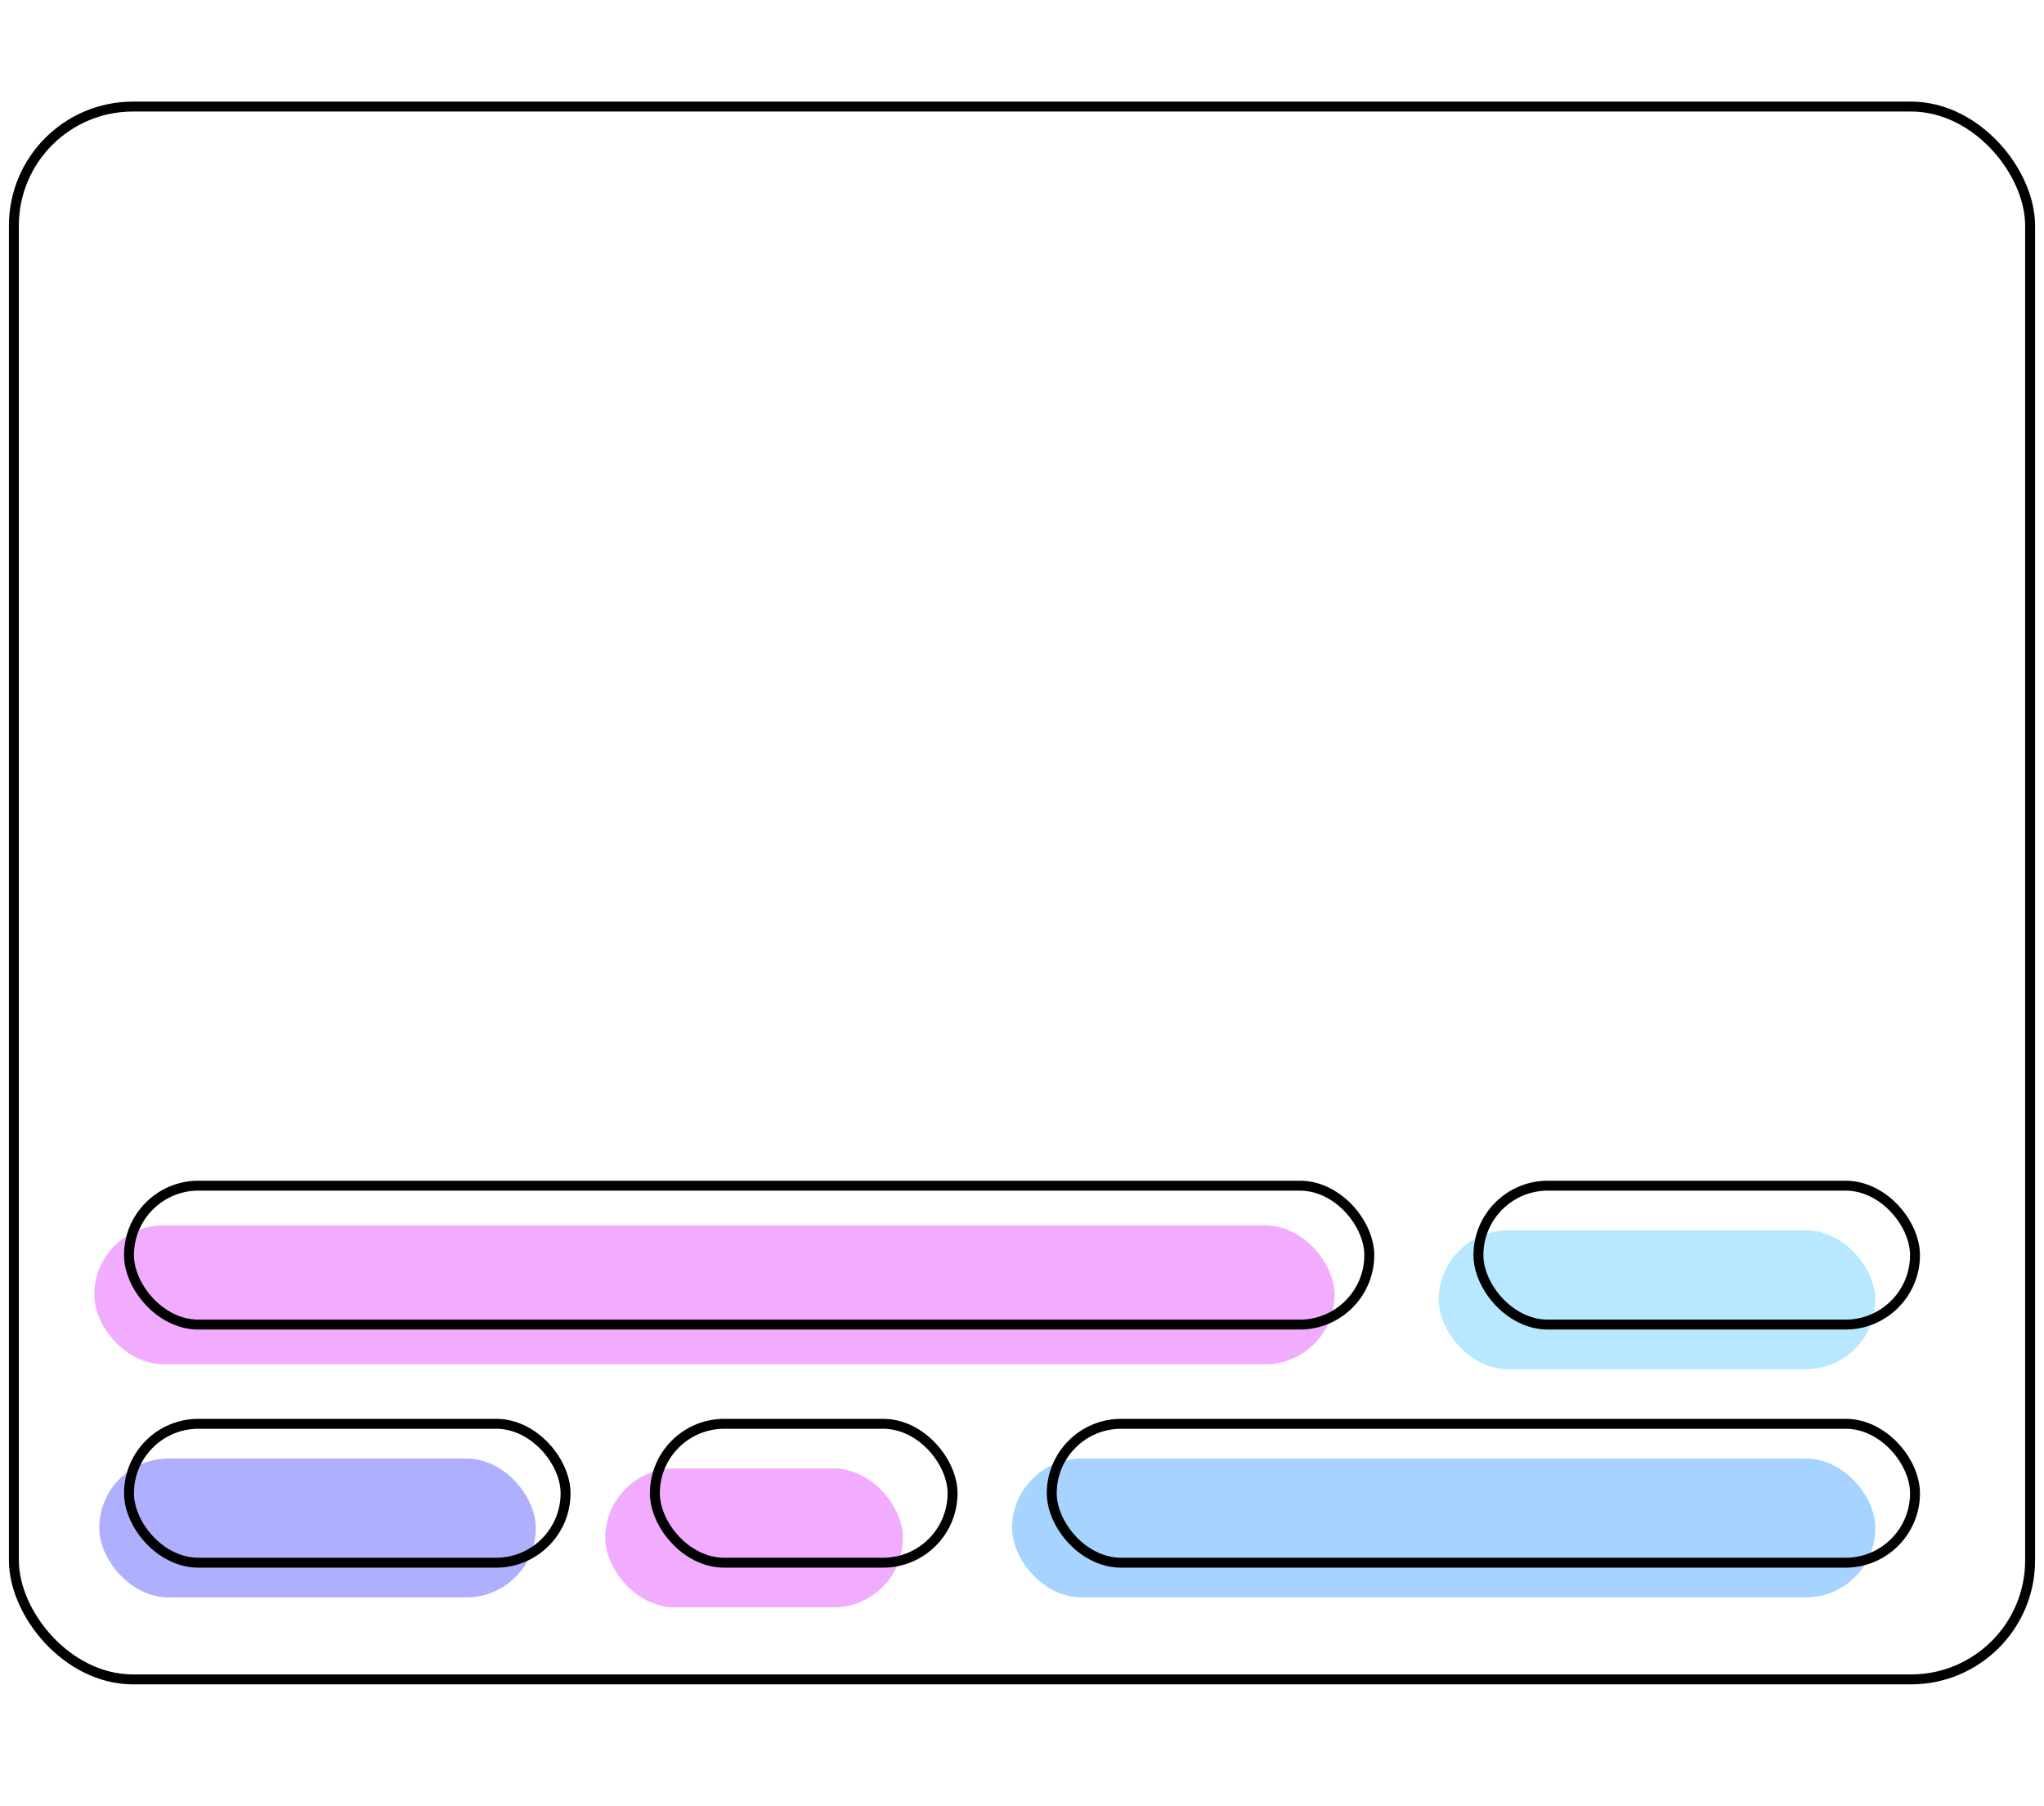 <?xml version="1.0" encoding="UTF-8"?><svg id="Calque_1" xmlns="http://www.w3.org/2000/svg" viewBox="0 0 206 182"><defs><style>.cls-1{fill:none;stroke:#000;stroke-miterlimit:10;}.cls-2{fill:#a6d3ff;}.cls-2,.cls-3,.cls-4,.cls-5{stroke-width:0px;}.cls-3{fill:#afafff;}.cls-4{fill:#f1acff;}.cls-5{fill:#b7e8ff;}</style></defs><rect class="cls-1" x="1.4" y="10.74" width="203.2" height="158.52" rx="12" ry="12"/><rect class="cls-4" x="9.5" y="123.5" width="125" height="14" rx="7" ry="7"/><rect class="cls-5" x="145" y="124" width="44" height="14" rx="7" ry="7"/><rect class="cls-3" x="10" y="147" width="44" height="14" rx="7" ry="7"/><rect class="cls-4" x="61" y="148" width="30" height="14" rx="7" ry="7"/><rect class="cls-2" x="102" y="147" width="87" height="14" rx="7" ry="7"/><rect class="cls-1" x="13" y="119.5" width="125" height="14" rx="7" ry="7"/><rect class="cls-1" x="149" y="119.5" width="44" height="14" rx="7" ry="7"/><rect class="cls-1" x="13" y="143.5" width="44" height="14" rx="7" ry="7"/><rect class="cls-1" x="66" y="143.5" width="30" height="14" rx="7" ry="7"/><rect class="cls-1" x="106" y="143.5" width="87" height="14" rx="7" ry="7"/></svg>
